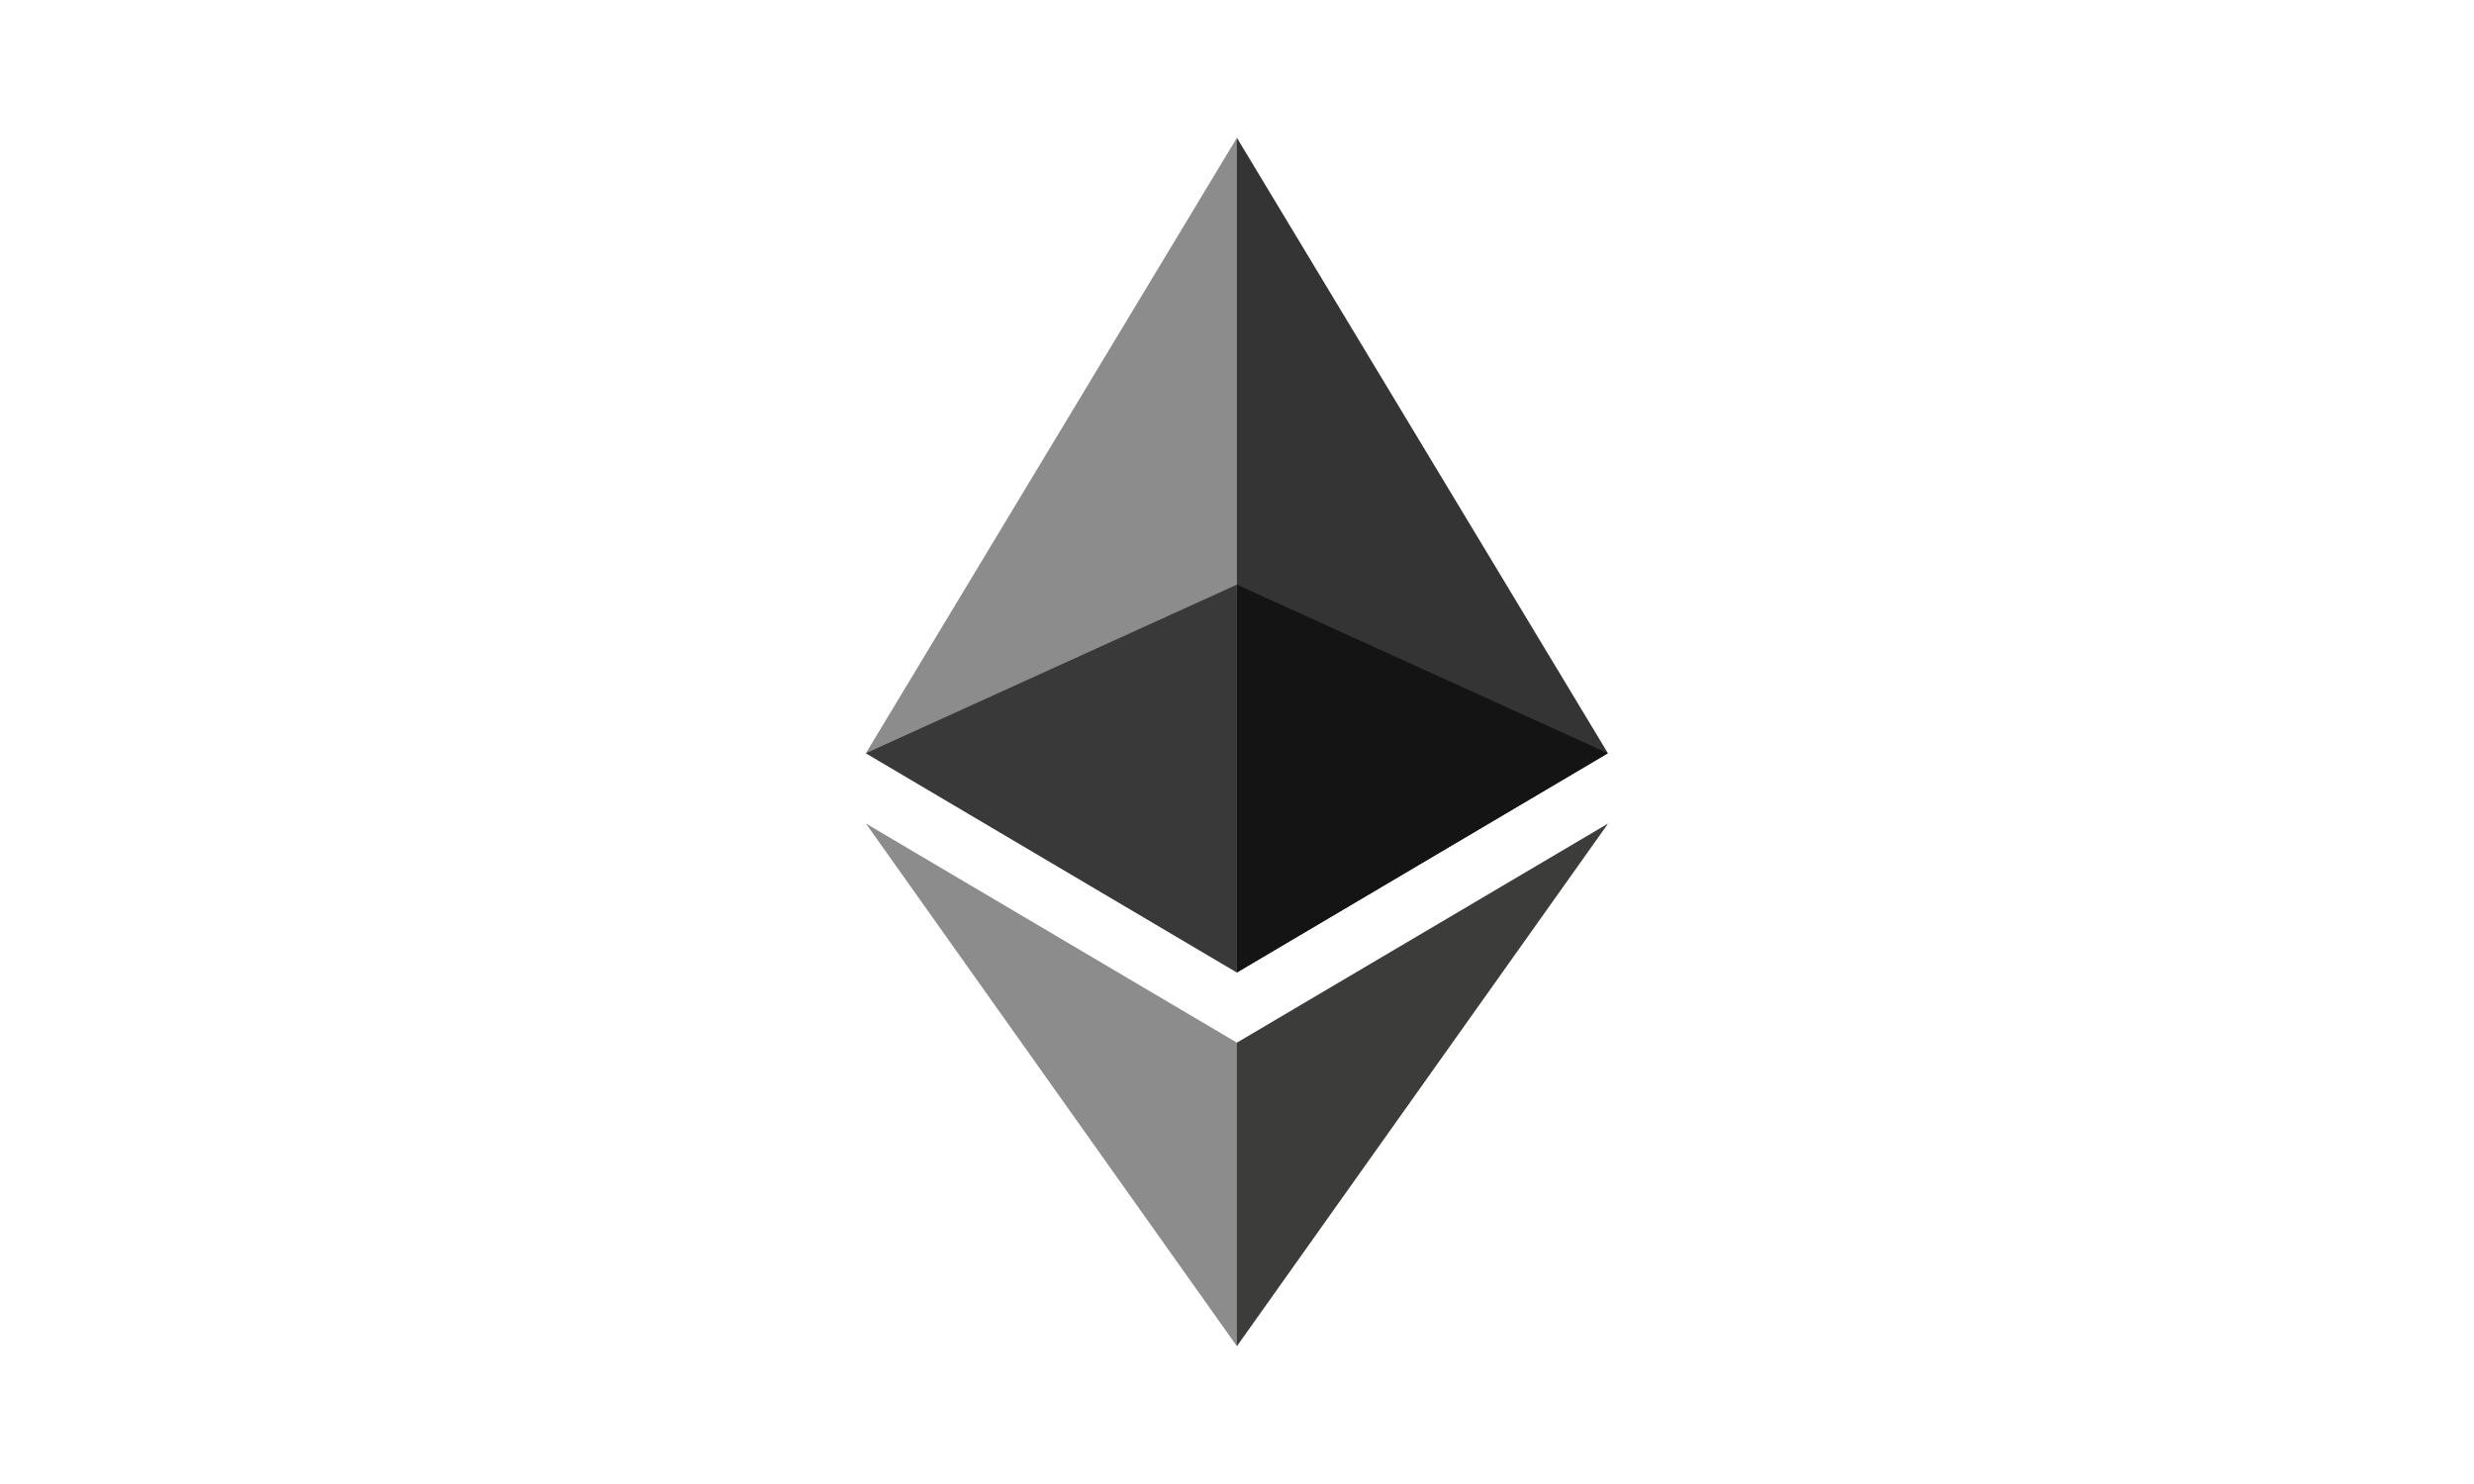 <svg width="50" height="30" viewBox="0 0 50 30" fill="none" xmlns="http://www.w3.org/2000/svg">
<path d="M24.998 2.786L24.834 3.343V19.495L24.998 19.659L32.496 15.227L24.998 2.786Z" fill="#343434"/>
<path d="M24.998 2.786L17.5 15.227L24.998 19.659V11.819V2.786Z" fill="#8C8C8C"/>
<path d="M24.998 21.078L24.905 21.191V26.945L24.998 27.214L32.5 16.648L24.998 21.078Z" fill="#3C3C3B"/>
<path d="M24.998 27.214V21.078L17.5 16.648L24.998 27.214Z" fill="#8C8C8C"/>
<path d="M24.998 19.659L32.495 15.227L24.998 11.819V19.659Z" fill="#141414"/>
<path d="M17.5 15.227L24.998 19.659V11.819L17.5 15.227Z" fill="#393939"/>
</svg>
